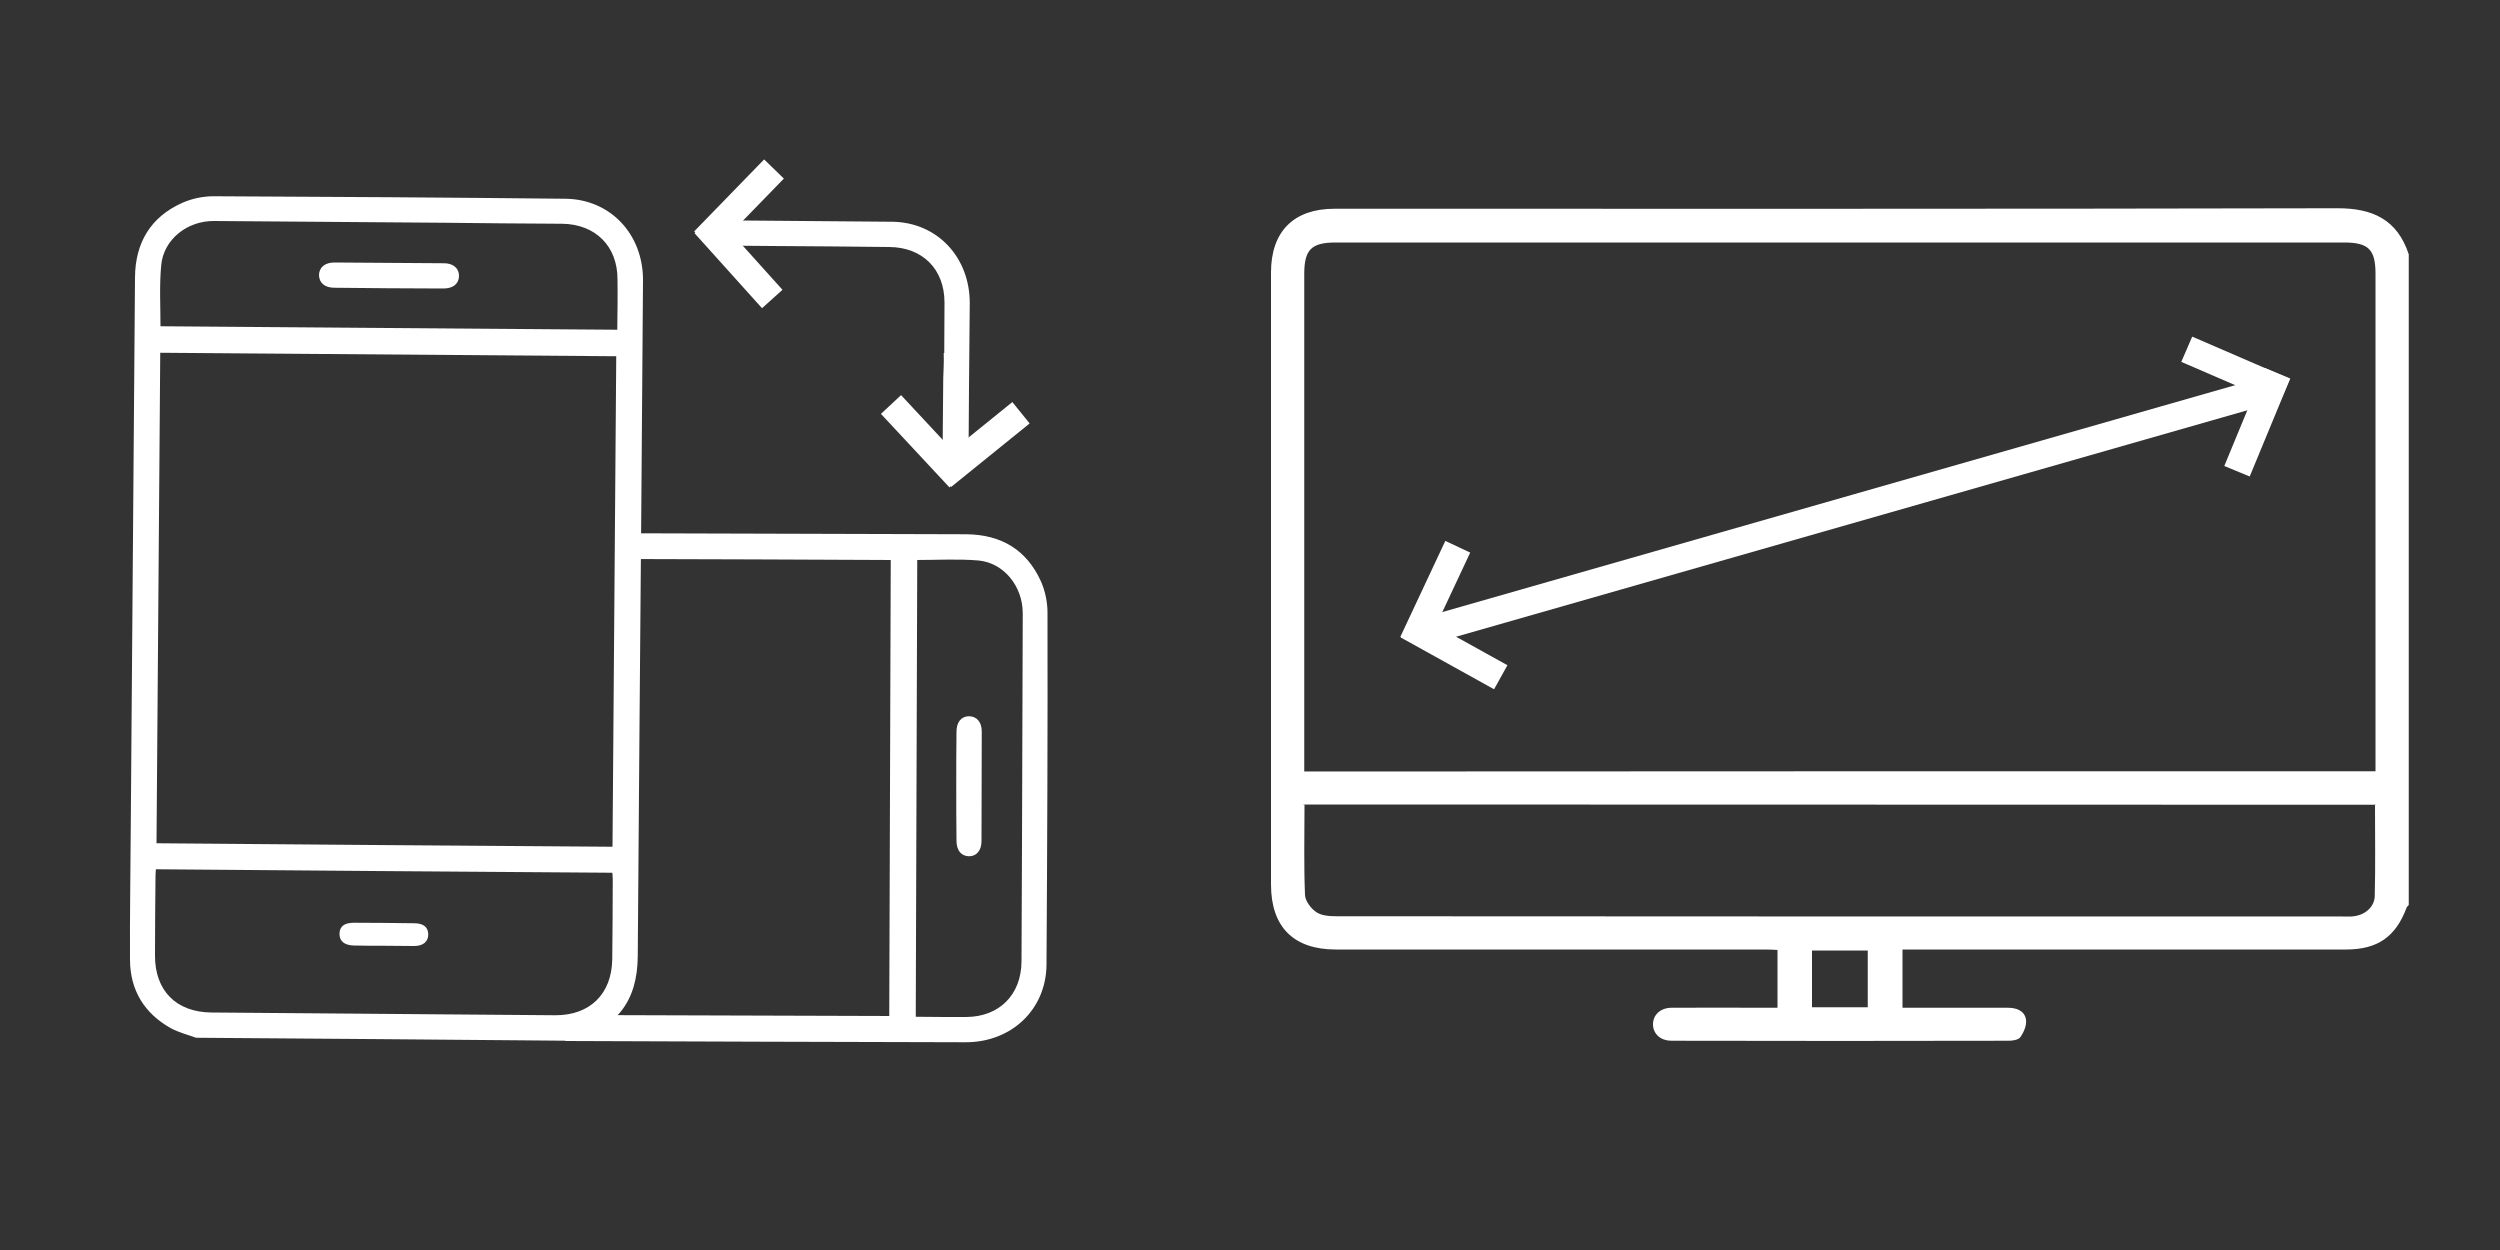 <?xml version="1.0" encoding="utf-8"?>
<!-- Generator: Adobe Illustrator 27.0.1, SVG Export Plug-In . SVG Version: 6.00 Build 0)  -->
<svg version="1.1" id="Ebene_1" xmlns="http://www.w3.org/2000/svg" xmlns:xlink="http://www.w3.org/1999/xlink" x="0px" y="0px"
	 viewBox="0 0 1000 500" style="enable-background:new 0 0 1000 500;" xml:space="preserve">
<rect x="0" y="0" width="1000" height="500" fill="#333333" stroke="none"/>
<style type="text/css">
	.st0{fill:#FFFFFF;stroke:#FFFFFF;stroke-miterlimit:10;}
	.st1{fill:#FFFFFF;}
	.st2{fill:#FFFFFF;stroke:#FFFFFF;stroke-width:11;stroke-miterlimit:10;}
</style>
<g>
	<path class="st0" d="M418.5,245.1c0-4.1-0.9-8.6-2.6-12.4c-5.7-12.5-15.7-18.4-29.5-18.5c-46-0.1-92-0.3-138.1-0.4
		c0.1,3.1,0.2,6.2,0.2,9.3c36.1,0.1,72.1,0.2,108.3,0.4c-0.2,61.1-0.4,122.1-0.6,183.4c-42.6-0.1-85.3-0.3-128.1-0.4
		c-0.5,3.1-1.1,6.2-1.4,9.4c53.1,0.2,106.2,0.4,159.4,0.5c18.2,0.1,31.9-12.9,32-30.6C418.4,338.9,418.6,292,418.5,245.1z
		 M386.5,407.3c-6.9,0-13.7,0-20.7-0.1c0.2-61.4,0.4-122.4,0.6-183.7c8.5,0,16.9-0.5,25.1,0.2c10.4,1,18.1,10.6,18.1,21.6
		c-0.1,30.7-0.2,61.4-0.3,92.1c-0.1,15.7-0.1,31.5-0.2,47.2C409,398.2,400,407.2,386.5,407.3z"/>
	<path class="st0" d="M383,314.3c0-7.2,0-14.4,0.1-21.6c0-3.6,1.7-5.7,4.5-5.7c2.8,0,4.6,2.1,4.6,5.6c0,14.6-0.1,29.3-0.1,43.9
		c0,3.5-1.9,5.6-4.6,5.5c-2.8-0.1-4.4-2.2-4.4-5.7C383,328.9,383,321.6,383,314.3z"/>
</g>
<g>
	<path class="st0" d="M78.5,414.6c-3.3-1.2-6.9-2.1-10-3.8c-10.3-5.8-15.9-14.8-16-26.7c-0.1-17.6,0.2-35.2,0.3-52.8
		c0.6-73.4,1.1-146.9,1.7-220.3c0.1-13.7,6.1-23.8,18.6-29.4c3.8-1.7,8.2-2.6,12.4-2.6c46.9,0.2,93.8,0.5,140.7,1
		c17.7,0.2,30.6,14,30.5,32.2c-0.4,59.5-0.9,118.9-1.4,178.4c-0.2,30.6-0.5,61.2-0.7,91.8c-0.1,18.1-8.5,28.7-26.1,33
		c-0.2,0-0.3,0.3-0.5,0.4C178.2,415.3,128.3,415,78.5,414.6z M245.5,339.2c0.5-65.9,1-131.6,1.5-197.2
		c-61.3-0.5-122.4-0.9-183.4-1.4c-0.5,65.9-1,131.5-1.5,197.2C123.3,338.3,184.4,338.8,245.5,339.2z M61.9,347.2
		c-0.1,1.2-0.2,2.3-0.2,3.4c-0.1,10.5-0.2,21-0.2,31.5c-0.1,14.4,8.7,23.3,23.1,23.4c45.8,0.4,91.6,0.7,137.4,1.1
		c14.2,0.1,23.2-8.7,23.4-22.9c0.1-10.6,0.2-21.2,0.2-31.8c0-1.1-0.1-2.1-0.2-3.3C184.2,348.2,123.2,347.7,61.9,347.2z M63.7,131
		c61.3,0.5,122.4,0.9,183.7,1.4c0.1-7,0.2-13.9,0.1-20.7c0-13.5-9-22.5-22.6-22.7c-15.7-0.1-31.5-0.2-47.2-0.4
		c-30.7-0.2-61.4-0.5-92.1-0.7c-11-0.1-20.6,7.6-21.6,18C63.2,114.2,63.7,122.5,63.7,131z"/>
	<path class="st1" d="M153.3,378.3c-3.9,0-7.9,0-11.8-0.1c-3.8-0.1-5.8-1.8-5.7-4.8c0.1-2.9,2-4.3,5.7-4.3c8.1,0,16.1,0.1,24.2,0.2
		c3.7,0,5.6,1.6,5.6,4.5c0,2.8-2,4.6-5.6,4.6C161.6,378.4,157.5,378.3,153.3,378.3z"/>
	<path class="st0" d="M155.4,114.8c-7.2-0.1-14.4-0.1-21.6-0.2c-3.6,0-5.6-1.7-5.7-4.5c0-2.8,2.1-4.6,5.6-4.6
		c14.6,0.1,29.3,0.2,43.9,0.3c3.5,0,5.6,1.9,5.5,4.7c-0.1,2.8-2.2,4.4-5.8,4.4C170,114.9,162.7,114.8,155.4,114.8z"/>
</g>
<g>
	<path class="st0" d="M387.4,121.4c0.1-18.2-12.8-32-30.5-32.2c-24-0.2-47.9-0.4-71.9-0.6c0.3,3,0.4,6.1,0.5,9.1
		c7.7,0.1,15.3,0.1,23,0.2c15.7,0.1,31.5,0.2,47.2,0.4c13.6,0.1,22.6,9.1,22.6,22.7c0,6.9-0.1,13.7-0.1,20.7l-0.2,0
		c0.1,3.2-0.1,6.4-0.2,9.5l0,0l-0.3,33.8c3.1,0,6.3,0,9.4,0.1C387,163.9,387.2,142.6,387.4,121.4z"/>
</g>
<g>
	<line class="st2" x1="281.6" y1="96.4" x2="309.6" y2="67.6"/>
	<line class="st2" x1="281.9" y1="89.6" x2="308.9" y2="119.6"/>
</g>
<g>
	<line class="st2" x1="383.8" y1="191.2" x2="356.4" y2="161.8"/>
	<line class="st2" x1="377" y1="190.5" x2="408.4" y2="165.1"/>
</g>
<g>
	<path class="st0" d="M963,361.8c-0.3,0.3-0.6,0.6-0.8,1c-4.3,11.6-11.4,16.5-23.8,16.5c-57.3,0-114.7,0-172,0c-1.9,0-3.8,0-5.9,0
		c0,8.2,0,16,0,24.3c1.7,0,3.3,0,4.9,0c12.6,0,25.1,0,37.7,0c3.2,0,6.3,1,6.8,4.3c0.3,2.1-0.8,4.7-2.1,6.6c-0.7,1-2.9,1.3-4.4,1.3
		c-44.9,0.1-89.9,0.1-134.8,0c-4.1,0-6.8-2.5-6.9-5.9c-0.1-3.6,2.7-6.3,7-6.3c12.4-0.1,24.8,0,37.2,0c1.8,0,3.5,0,5.6,0
		c0-8.1,0-15.8,0-24.1c-1.9-0.1-3.7-0.2-5.6-0.2c-57.2,0-114.4,0-171.6,0c-16.6,0-25.4-8.8-25.4-25.5c0-81.6,0-163.2,0-244.8
		c0-16.1,8.8-25,24.9-25c133.8,0,267.5,0.1,401.3-0.2c13.9,0,23.4,4.5,27.9,18C963,188.5,963,275.2,963,361.8z M950.7,309
		c0-1.8,0-3.4,0-5c0-64.9,0-129.8,0-194.6c0-9.9-3.1-12.9-13-12.9c-134.5,0-269,0-403.5,0c-9.9,0-13,3.1-13,13
		c0,64.9,0,129.8,0,194.6c0,1.6,0,3.2,0,5C664.6,309,807.4,309,950.7,309z M521.3,321.8c0,12.3-0.3,24.2,0.2,36.2
		c0.1,2.6,2.5,5.8,4.8,7.3c2.2,1.5,5.6,1.7,8.4,1.7c134.2,0.1,268.3,0.1,402.5,0.1c1.5,0,3,0.1,4.4-0.1c4.8-0.6,8.7-4,8.8-8.6
		c0.3-12.1,0.1-24.2,0.1-36.5 M747.6,379.7c-8,0-15.7,0-23.3,0c0,8.1,0,15.9,0,23.7c7.9,0,15.5,0,23.3,0
		C747.6,395.3,747.6,387.6,747.6,379.7z"/>
</g>
<line class="st2" x1="571.5" y1="252.1" x2="903.1" y2="157.2"/>
<g>
	<line class="st2" x1="565.1" y1="257.1" x2="583.1" y2="218.7"/>
	<line class="st2" x1="563" y1="250.2" x2="600.3" y2="270.9"/>
</g>
<g>
	<line class="st2" x1="911" y1="149.3" x2="894.8" y2="188.5"/>
	<line class="st2" x1="913.8" y1="156.6" x2="874.7" y2="139.7"/>
</g>
</svg>
